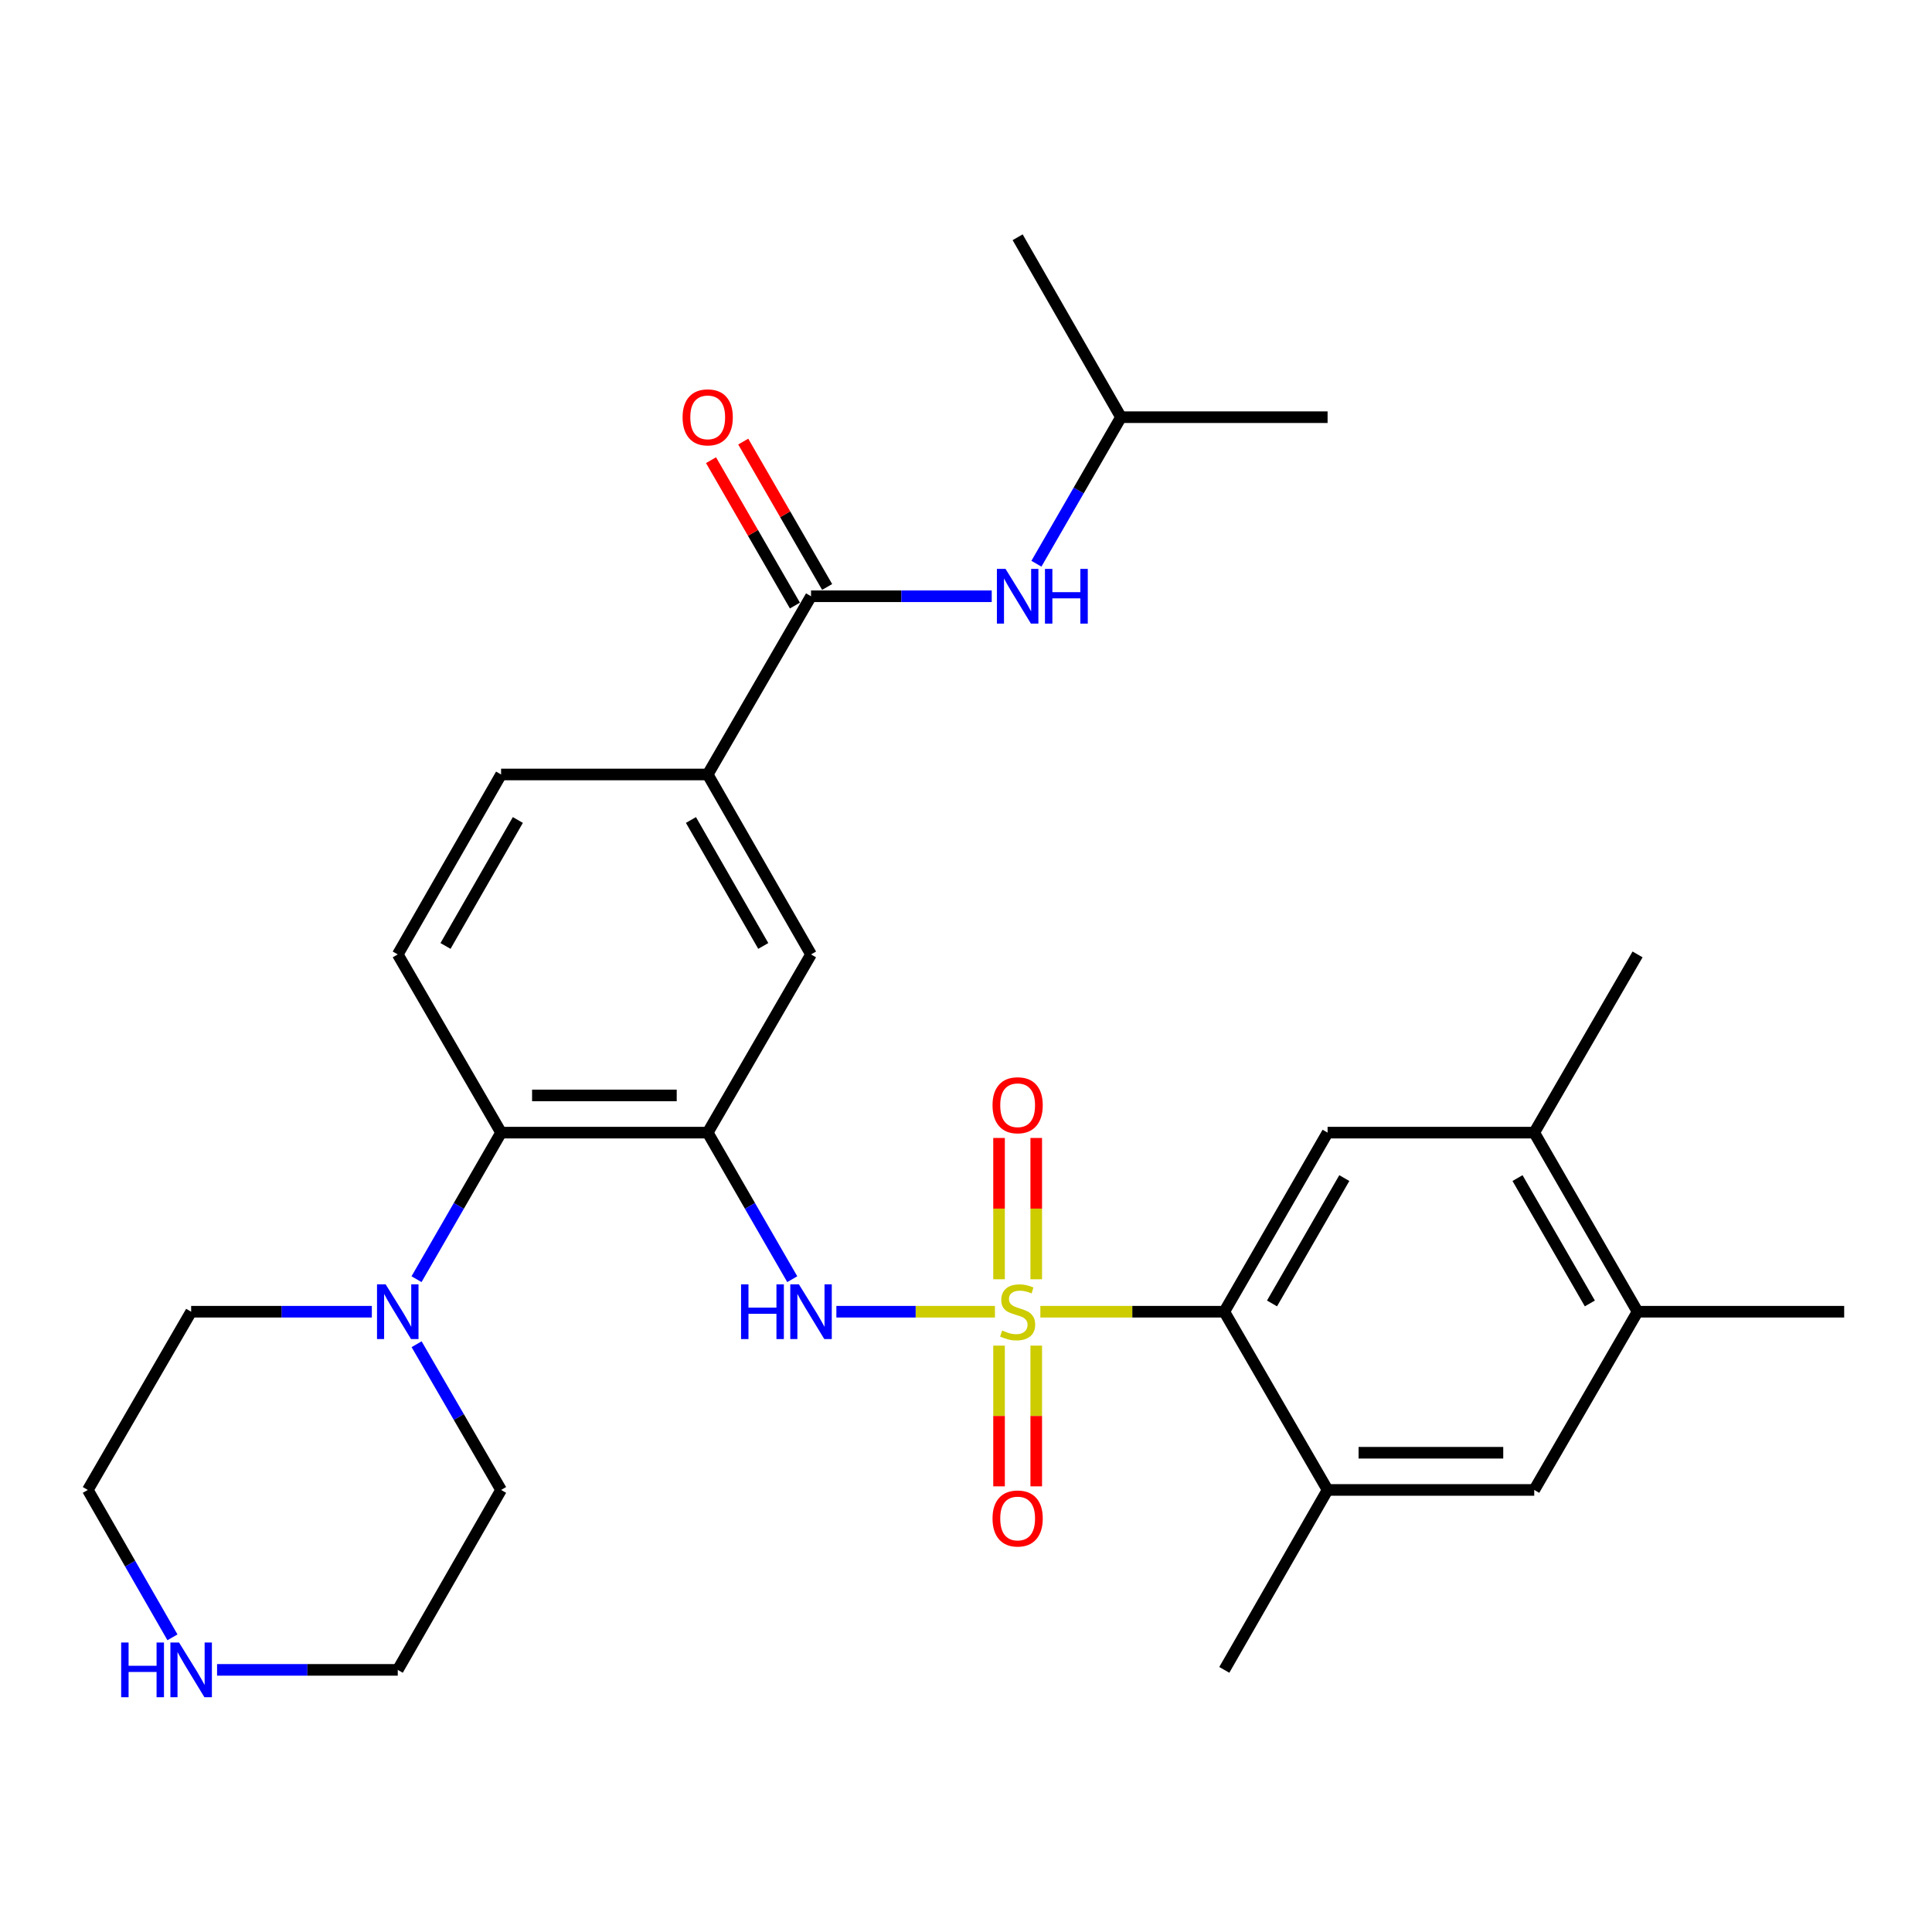 <?xml version='1.0' encoding='iso-8859-1'?>
<svg version='1.1' baseProfile='full'
              xmlns='http://www.w3.org/2000/svg'
                      xmlns:rdkit='http://www.rdkit.org/xml'
                      xmlns:xlink='http://www.w3.org/1999/xlink'
                  xml:space='preserve'
width='1000px' height='1000px' viewBox='0 0 1000 1000'>
<!-- END OF HEADER -->
<rect style='opacity:1.0;fill:#FFFFFF;stroke:none' width='1000' height='1000' x='0' y='0'> </rect>
<path class='bond-1' d='M 538.485,678.944 L 586.09,678.944' style='fill:none;fill-rule:evenodd;stroke:#CCCC00;stroke-width:6px;stroke-linecap:butt;stroke-linejoin:miter;stroke-opacity:1' />
<path class='bond-1' d='M 586.09,678.944 L 633.695,678.944' style='fill:none;fill-rule:evenodd;stroke:#000000;stroke-width:6px;stroke-linecap:butt;stroke-linejoin:miter;stroke-opacity:1' />
<path class='bond-2' d='M 514.977,678.944 L 473.942,678.944' style='fill:none;fill-rule:evenodd;stroke:#CCCC00;stroke-width:6px;stroke-linecap:butt;stroke-linejoin:miter;stroke-opacity:1' />
<path class='bond-2' d='M 473.942,678.944 L 432.907,678.944' style='fill:none;fill-rule:evenodd;stroke:#0000FF;stroke-width:6px;stroke-linecap:butt;stroke-linejoin:miter;stroke-opacity:1' />
<path class='bond-11' d='M 517.104,696.497 L 517.104,732.915' style='fill:none;fill-rule:evenodd;stroke:#CCCC00;stroke-width:6px;stroke-linecap:butt;stroke-linejoin:miter;stroke-opacity:1' />
<path class='bond-11' d='M 517.104,732.915 L 517.104,769.332' style='fill:none;fill-rule:evenodd;stroke:#FF0000;stroke-width:6px;stroke-linecap:butt;stroke-linejoin:miter;stroke-opacity:1' />
<path class='bond-11' d='M 536.357,696.497 L 536.357,732.915' style='fill:none;fill-rule:evenodd;stroke:#CCCC00;stroke-width:6px;stroke-linecap:butt;stroke-linejoin:miter;stroke-opacity:1' />
<path class='bond-11' d='M 536.357,732.915 L 536.357,769.332' style='fill:none;fill-rule:evenodd;stroke:#FF0000;stroke-width:6px;stroke-linecap:butt;stroke-linejoin:miter;stroke-opacity:1' />
<path class='bond-12' d='M 536.357,662.15 L 536.357,625.577' style='fill:none;fill-rule:evenodd;stroke:#CCCC00;stroke-width:6px;stroke-linecap:butt;stroke-linejoin:miter;stroke-opacity:1' />
<path class='bond-12' d='M 536.357,625.577 L 536.357,589.004' style='fill:none;fill-rule:evenodd;stroke:#FF0000;stroke-width:6px;stroke-linecap:butt;stroke-linejoin:miter;stroke-opacity:1' />
<path class='bond-12' d='M 517.104,662.15 L 517.104,625.577' style='fill:none;fill-rule:evenodd;stroke:#CCCC00;stroke-width:6px;stroke-linecap:butt;stroke-linejoin:miter;stroke-opacity:1' />
<path class='bond-12' d='M 517.104,625.577 L 517.104,589.004' style='fill:none;fill-rule:evenodd;stroke:#FF0000;stroke-width:6px;stroke-linecap:butt;stroke-linejoin:miter;stroke-opacity:1' />
<path class='bond-0' d='M 366.305,586.248 L 388.189,624.178' style='fill:none;fill-rule:evenodd;stroke:#000000;stroke-width:6px;stroke-linecap:butt;stroke-linejoin:miter;stroke-opacity:1' />
<path class='bond-0' d='M 388.189,624.178 L 410.074,662.108' style='fill:none;fill-rule:evenodd;stroke:#0000FF;stroke-width:6px;stroke-linecap:butt;stroke-linejoin:miter;stroke-opacity:1' />
<path class='bond-4' d='M 366.305,586.248 L 259.362,586.248' style='fill:none;fill-rule:evenodd;stroke:#000000;stroke-width:6px;stroke-linecap:butt;stroke-linejoin:miter;stroke-opacity:1' />
<path class='bond-4' d='M 350.264,566.995 L 275.404,566.995' style='fill:none;fill-rule:evenodd;stroke:#000000;stroke-width:6px;stroke-linecap:butt;stroke-linejoin:miter;stroke-opacity:1' />
<path class='bond-9' d='M 366.305,586.248 L 419.787,494.002' style='fill:none;fill-rule:evenodd;stroke:#000000;stroke-width:6px;stroke-linecap:butt;stroke-linejoin:miter;stroke-opacity:1' />
<path class='bond-5' d='M 633.695,678.944 L 687.156,586.248' style='fill:none;fill-rule:evenodd;stroke:#000000;stroke-width:6px;stroke-linecap:butt;stroke-linejoin:miter;stroke-opacity:1' />
<path class='bond-5' d='M 658.393,674.659 L 695.815,609.772' style='fill:none;fill-rule:evenodd;stroke:#000000;stroke-width:6px;stroke-linecap:butt;stroke-linejoin:miter;stroke-opacity:1' />
<path class='bond-7' d='M 633.695,678.944 L 687.156,771.19' style='fill:none;fill-rule:evenodd;stroke:#000000;stroke-width:6px;stroke-linecap:butt;stroke-linejoin:miter;stroke-opacity:1' />
<path class='bond-3' d='M 419.787,308.622 L 366.305,400.868' style='fill:none;fill-rule:evenodd;stroke:#000000;stroke-width:6px;stroke-linecap:butt;stroke-linejoin:miter;stroke-opacity:1' />
<path class='bond-10' d='M 419.787,308.622 L 466.552,308.622' style='fill:none;fill-rule:evenodd;stroke:#000000;stroke-width:6px;stroke-linecap:butt;stroke-linejoin:miter;stroke-opacity:1' />
<path class='bond-10' d='M 466.552,308.622 L 513.317,308.622' style='fill:none;fill-rule:evenodd;stroke:#0000FF;stroke-width:6px;stroke-linecap:butt;stroke-linejoin:miter;stroke-opacity:1' />
<path class='bond-17' d='M 428.126,303.811 L 406.415,266.186' style='fill:none;fill-rule:evenodd;stroke:#000000;stroke-width:6px;stroke-linecap:butt;stroke-linejoin:miter;stroke-opacity:1' />
<path class='bond-17' d='M 406.415,266.186 L 384.704,228.561' style='fill:none;fill-rule:evenodd;stroke:#FF0000;stroke-width:6px;stroke-linecap:butt;stroke-linejoin:miter;stroke-opacity:1' />
<path class='bond-17' d='M 411.449,313.434 L 389.738,275.809' style='fill:none;fill-rule:evenodd;stroke:#000000;stroke-width:6px;stroke-linecap:butt;stroke-linejoin:miter;stroke-opacity:1' />
<path class='bond-17' d='M 389.738,275.809 L 368.028,238.184' style='fill:none;fill-rule:evenodd;stroke:#FF0000;stroke-width:6px;stroke-linecap:butt;stroke-linejoin:miter;stroke-opacity:1' />
<path class='bond-6' d='M 259.362,586.248 L 237.478,624.178' style='fill:none;fill-rule:evenodd;stroke:#000000;stroke-width:6px;stroke-linecap:butt;stroke-linejoin:miter;stroke-opacity:1' />
<path class='bond-6' d='M 237.478,624.178 L 215.593,662.108' style='fill:none;fill-rule:evenodd;stroke:#0000FF;stroke-width:6px;stroke-linecap:butt;stroke-linejoin:miter;stroke-opacity:1' />
<path class='bond-16' d='M 259.362,586.248 L 205.88,494.002' style='fill:none;fill-rule:evenodd;stroke:#000000;stroke-width:6px;stroke-linecap:butt;stroke-linejoin:miter;stroke-opacity:1' />
<path class='bond-13' d='M 687.156,586.248 L 794.12,586.248' style='fill:none;fill-rule:evenodd;stroke:#000000;stroke-width:6px;stroke-linecap:butt;stroke-linejoin:miter;stroke-opacity:1' />
<path class='bond-20' d='M 215.635,695.769 L 237.499,733.48' style='fill:none;fill-rule:evenodd;stroke:#0000FF;stroke-width:6px;stroke-linecap:butt;stroke-linejoin:miter;stroke-opacity:1' />
<path class='bond-20' d='M 237.499,733.48 L 259.362,771.19' style='fill:none;fill-rule:evenodd;stroke:#000000;stroke-width:6px;stroke-linecap:butt;stroke-linejoin:miter;stroke-opacity:1' />
<path class='bond-21' d='M 192.466,678.944 L 145.702,678.944' style='fill:none;fill-rule:evenodd;stroke:#0000FF;stroke-width:6px;stroke-linecap:butt;stroke-linejoin:miter;stroke-opacity:1' />
<path class='bond-21' d='M 145.702,678.944 L 98.937,678.944' style='fill:none;fill-rule:evenodd;stroke:#000000;stroke-width:6px;stroke-linecap:butt;stroke-linejoin:miter;stroke-opacity:1' />
<path class='bond-14' d='M 687.156,771.19 L 794.12,771.19' style='fill:none;fill-rule:evenodd;stroke:#000000;stroke-width:6px;stroke-linecap:butt;stroke-linejoin:miter;stroke-opacity:1' />
<path class='bond-14' d='M 703.2,751.936 L 778.075,751.936' style='fill:none;fill-rule:evenodd;stroke:#000000;stroke-width:6px;stroke-linecap:butt;stroke-linejoin:miter;stroke-opacity:1' />
<path class='bond-23' d='M 687.156,771.19 L 633.695,864.324' style='fill:none;fill-rule:evenodd;stroke:#000000;stroke-width:6px;stroke-linecap:butt;stroke-linejoin:miter;stroke-opacity:1' />
<path class='bond-8' d='M 366.305,400.868 L 419.787,494.002' style='fill:none;fill-rule:evenodd;stroke:#000000;stroke-width:6px;stroke-linecap:butt;stroke-linejoin:miter;stroke-opacity:1' />
<path class='bond-8' d='M 357.631,424.426 L 395.069,489.62' style='fill:none;fill-rule:evenodd;stroke:#000000;stroke-width:6px;stroke-linecap:butt;stroke-linejoin:miter;stroke-opacity:1' />
<path class='bond-19' d='M 366.305,400.868 L 259.362,400.868' style='fill:none;fill-rule:evenodd;stroke:#000000;stroke-width:6px;stroke-linecap:butt;stroke-linejoin:miter;stroke-opacity:1' />
<path class='bond-22' d='M 536.445,291.787 L 558.329,253.862' style='fill:none;fill-rule:evenodd;stroke:#0000FF;stroke-width:6px;stroke-linecap:butt;stroke-linejoin:miter;stroke-opacity:1' />
<path class='bond-22' d='M 558.329,253.862 L 580.213,215.937' style='fill:none;fill-rule:evenodd;stroke:#000000;stroke-width:6px;stroke-linecap:butt;stroke-linejoin:miter;stroke-opacity:1' />
<path class='bond-26' d='M 794.12,586.248 L 847.602,494.002' style='fill:none;fill-rule:evenodd;stroke:#000000;stroke-width:6px;stroke-linecap:butt;stroke-linejoin:miter;stroke-opacity:1' />
<path class='bond-30' d='M 794.12,586.248 L 847.602,678.944' style='fill:none;fill-rule:evenodd;stroke:#000000;stroke-width:6px;stroke-linecap:butt;stroke-linejoin:miter;stroke-opacity:1' />
<path class='bond-30' d='M 785.466,609.775 L 822.903,674.661' style='fill:none;fill-rule:evenodd;stroke:#000000;stroke-width:6px;stroke-linecap:butt;stroke-linejoin:miter;stroke-opacity:1' />
<path class='bond-15' d='M 794.12,771.19 L 847.602,678.944' style='fill:none;fill-rule:evenodd;stroke:#000000;stroke-width:6px;stroke-linecap:butt;stroke-linejoin:miter;stroke-opacity:1' />
<path class='bond-27' d='M 847.602,678.944 L 954.545,678.944' style='fill:none;fill-rule:evenodd;stroke:#000000;stroke-width:6px;stroke-linecap:butt;stroke-linejoin:miter;stroke-opacity:1' />
<path class='bond-31' d='M 205.88,494.002 L 259.362,400.868' style='fill:none;fill-rule:evenodd;stroke:#000000;stroke-width:6px;stroke-linecap:butt;stroke-linejoin:miter;stroke-opacity:1' />
<path class='bond-31' d='M 230.599,489.62 L 268.036,424.426' style='fill:none;fill-rule:evenodd;stroke:#000000;stroke-width:6px;stroke-linecap:butt;stroke-linejoin:miter;stroke-opacity:1' />
<path class='bond-18' d='M 89.264,847.479 L 67.359,809.334' style='fill:none;fill-rule:evenodd;stroke:#0000FF;stroke-width:6px;stroke-linecap:butt;stroke-linejoin:miter;stroke-opacity:1' />
<path class='bond-18' d='M 67.359,809.334 L 45.455,771.19' style='fill:none;fill-rule:evenodd;stroke:#000000;stroke-width:6px;stroke-linecap:butt;stroke-linejoin:miter;stroke-opacity:1' />
<path class='bond-32' d='M 112.35,864.324 L 159.115,864.324' style='fill:none;fill-rule:evenodd;stroke:#0000FF;stroke-width:6px;stroke-linecap:butt;stroke-linejoin:miter;stroke-opacity:1' />
<path class='bond-32' d='M 159.115,864.324 L 205.88,864.324' style='fill:none;fill-rule:evenodd;stroke:#000000;stroke-width:6px;stroke-linecap:butt;stroke-linejoin:miter;stroke-opacity:1' />
<path class='bond-25' d='M 259.362,771.19 L 205.88,864.324' style='fill:none;fill-rule:evenodd;stroke:#000000;stroke-width:6px;stroke-linecap:butt;stroke-linejoin:miter;stroke-opacity:1' />
<path class='bond-24' d='M 98.937,678.944 L 45.455,771.19' style='fill:none;fill-rule:evenodd;stroke:#000000;stroke-width:6px;stroke-linecap:butt;stroke-linejoin:miter;stroke-opacity:1' />
<path class='bond-28' d='M 580.213,215.937 L 687.156,215.937' style='fill:none;fill-rule:evenodd;stroke:#000000;stroke-width:6px;stroke-linecap:butt;stroke-linejoin:miter;stroke-opacity:1' />
<path class='bond-29' d='M 580.213,215.937 L 526.73,122.803' style='fill:none;fill-rule:evenodd;stroke:#000000;stroke-width:6px;stroke-linecap:butt;stroke-linejoin:miter;stroke-opacity:1' />
<path  class='atom-0' d='M 518.73 688.664
Q 519.05 688.784, 520.37 689.344
Q 521.69 689.904, 523.13 690.264
Q 524.61 690.584, 526.05 690.584
Q 528.73 690.584, 530.29 689.304
Q 531.85 687.984, 531.85 685.704
Q 531.85 684.144, 531.05 683.184
Q 530.29 682.224, 529.09 681.704
Q 527.89 681.184, 525.89 680.584
Q 523.37 679.824, 521.85 679.104
Q 520.37 678.384, 519.29 676.864
Q 518.25 675.344, 518.25 672.784
Q 518.25 669.224, 520.65 667.024
Q 523.09 664.824, 527.89 664.824
Q 531.17 664.824, 534.89 666.384
L 533.97 669.464
Q 530.57 668.064, 528.01 668.064
Q 525.25 668.064, 523.73 669.224
Q 522.21 670.344, 522.25 672.304
Q 522.25 673.824, 523.01 674.744
Q 523.81 675.664, 524.93 676.184
Q 526.09 676.704, 528.01 677.304
Q 530.57 678.104, 532.09 678.904
Q 533.61 679.704, 534.69 681.344
Q 535.81 682.944, 535.81 685.704
Q 535.81 689.624, 533.17 691.744
Q 530.57 693.824, 526.21 693.824
Q 523.69 693.824, 521.77 693.264
Q 519.89 692.744, 517.65 691.824
L 518.73 688.664
' fill='#CCCC00'/>
<path  class='atom-3' d='M 383.567 664.784
L 387.407 664.784
L 387.407 676.824
L 401.887 676.824
L 401.887 664.784
L 405.727 664.784
L 405.727 693.104
L 401.887 693.104
L 401.887 680.024
L 387.407 680.024
L 387.407 693.104
L 383.567 693.104
L 383.567 664.784
' fill='#0000FF'/>
<path  class='atom-3' d='M 413.527 664.784
L 422.807 679.784
Q 423.727 681.264, 425.207 683.944
Q 426.687 686.624, 426.767 686.784
L 426.767 664.784
L 430.527 664.784
L 430.527 693.104
L 426.647 693.104
L 416.687 676.704
Q 415.527 674.784, 414.287 672.584
Q 413.087 670.384, 412.727 669.704
L 412.727 693.104
L 409.047 693.104
L 409.047 664.784
L 413.527 664.784
' fill='#0000FF'/>
<path  class='atom-7' d='M 199.62 664.784
L 208.9 679.784
Q 209.82 681.264, 211.3 683.944
Q 212.78 686.624, 212.86 686.784
L 212.86 664.784
L 216.62 664.784
L 216.62 693.104
L 212.74 693.104
L 202.78 676.704
Q 201.62 674.784, 200.38 672.584
Q 199.18 670.384, 198.82 669.704
L 198.82 693.104
L 195.14 693.104
L 195.14 664.784
L 199.62 664.784
' fill='#0000FF'/>
<path  class='atom-11' d='M 520.47 294.462
L 529.75 309.462
Q 530.67 310.942, 532.15 313.622
Q 533.63 316.302, 533.71 316.462
L 533.71 294.462
L 537.47 294.462
L 537.47 322.782
L 533.59 322.782
L 523.63 306.382
Q 522.47 304.462, 521.23 302.262
Q 520.03 300.062, 519.67 299.382
L 519.67 322.782
L 515.99 322.782
L 515.99 294.462
L 520.47 294.462
' fill='#0000FF'/>
<path  class='atom-11' d='M 540.87 294.462
L 544.71 294.462
L 544.71 306.502
L 559.19 306.502
L 559.19 294.462
L 563.03 294.462
L 563.03 322.782
L 559.19 322.782
L 559.19 309.702
L 544.71 309.702
L 544.71 322.782
L 540.87 322.782
L 540.87 294.462
' fill='#0000FF'/>
<path  class='atom-12' d='M 513.73 785.967
Q 513.73 779.167, 517.09 775.367
Q 520.45 771.567, 526.73 771.567
Q 533.01 771.567, 536.37 775.367
Q 539.73 779.167, 539.73 785.967
Q 539.73 792.847, 536.33 796.767
Q 532.93 800.647, 526.73 800.647
Q 520.49 800.647, 517.09 796.767
Q 513.73 792.887, 513.73 785.967
M 526.73 797.447
Q 531.05 797.447, 533.37 794.567
Q 535.73 791.647, 535.73 785.967
Q 535.73 780.407, 533.37 777.607
Q 531.05 774.767, 526.73 774.767
Q 522.41 774.767, 520.05 777.567
Q 517.73 780.367, 517.73 785.967
Q 517.73 791.687, 520.05 794.567
Q 522.41 797.447, 526.73 797.447
' fill='#FF0000'/>
<path  class='atom-13' d='M 513.73 572.07
Q 513.73 565.27, 517.09 561.47
Q 520.45 557.67, 526.73 557.67
Q 533.01 557.67, 536.37 561.47
Q 539.73 565.27, 539.73 572.07
Q 539.73 578.95, 536.33 582.87
Q 532.93 586.75, 526.73 586.75
Q 520.49 586.75, 517.09 582.87
Q 513.73 578.99, 513.73 572.07
M 526.73 583.55
Q 531.05 583.55, 533.37 580.67
Q 535.73 577.75, 535.73 572.07
Q 535.73 566.51, 533.37 563.71
Q 531.05 560.87, 526.73 560.87
Q 522.41 560.87, 520.05 563.67
Q 517.73 566.47, 517.73 572.07
Q 517.73 577.79, 520.05 580.67
Q 522.41 583.55, 526.73 583.55
' fill='#FF0000'/>
<path  class='atom-18' d='M 353.305 216.017
Q 353.305 209.217, 356.665 205.417
Q 360.025 201.617, 366.305 201.617
Q 372.585 201.617, 375.945 205.417
Q 379.305 209.217, 379.305 216.017
Q 379.305 222.897, 375.905 226.817
Q 372.505 230.697, 366.305 230.697
Q 360.065 230.697, 356.665 226.817
Q 353.305 222.937, 353.305 216.017
M 366.305 227.497
Q 370.625 227.497, 372.945 224.617
Q 375.305 221.697, 375.305 216.017
Q 375.305 210.457, 372.945 207.657
Q 370.625 204.817, 366.305 204.817
Q 361.985 204.817, 359.625 207.617
Q 357.305 210.417, 357.305 216.017
Q 357.305 221.737, 359.625 224.617
Q 361.985 227.497, 366.305 227.497
' fill='#FF0000'/>
<path  class='atom-19' d='M 62.717 850.164
L 66.557 850.164
L 66.557 862.204
L 81.037 862.204
L 81.037 850.164
L 84.877 850.164
L 84.877 878.484
L 81.037 878.484
L 81.037 865.404
L 66.557 865.404
L 66.557 878.484
L 62.717 878.484
L 62.717 850.164
' fill='#0000FF'/>
<path  class='atom-19' d='M 92.677 850.164
L 101.957 865.164
Q 102.877 866.644, 104.357 869.324
Q 105.837 872.004, 105.917 872.164
L 105.917 850.164
L 109.677 850.164
L 109.677 878.484
L 105.797 878.484
L 95.837 862.084
Q 94.677 860.164, 93.437 857.964
Q 92.237 855.764, 91.877 855.084
L 91.877 878.484
L 88.197 878.484
L 88.197 850.164
L 92.677 850.164
' fill='#0000FF'/>
</svg>

